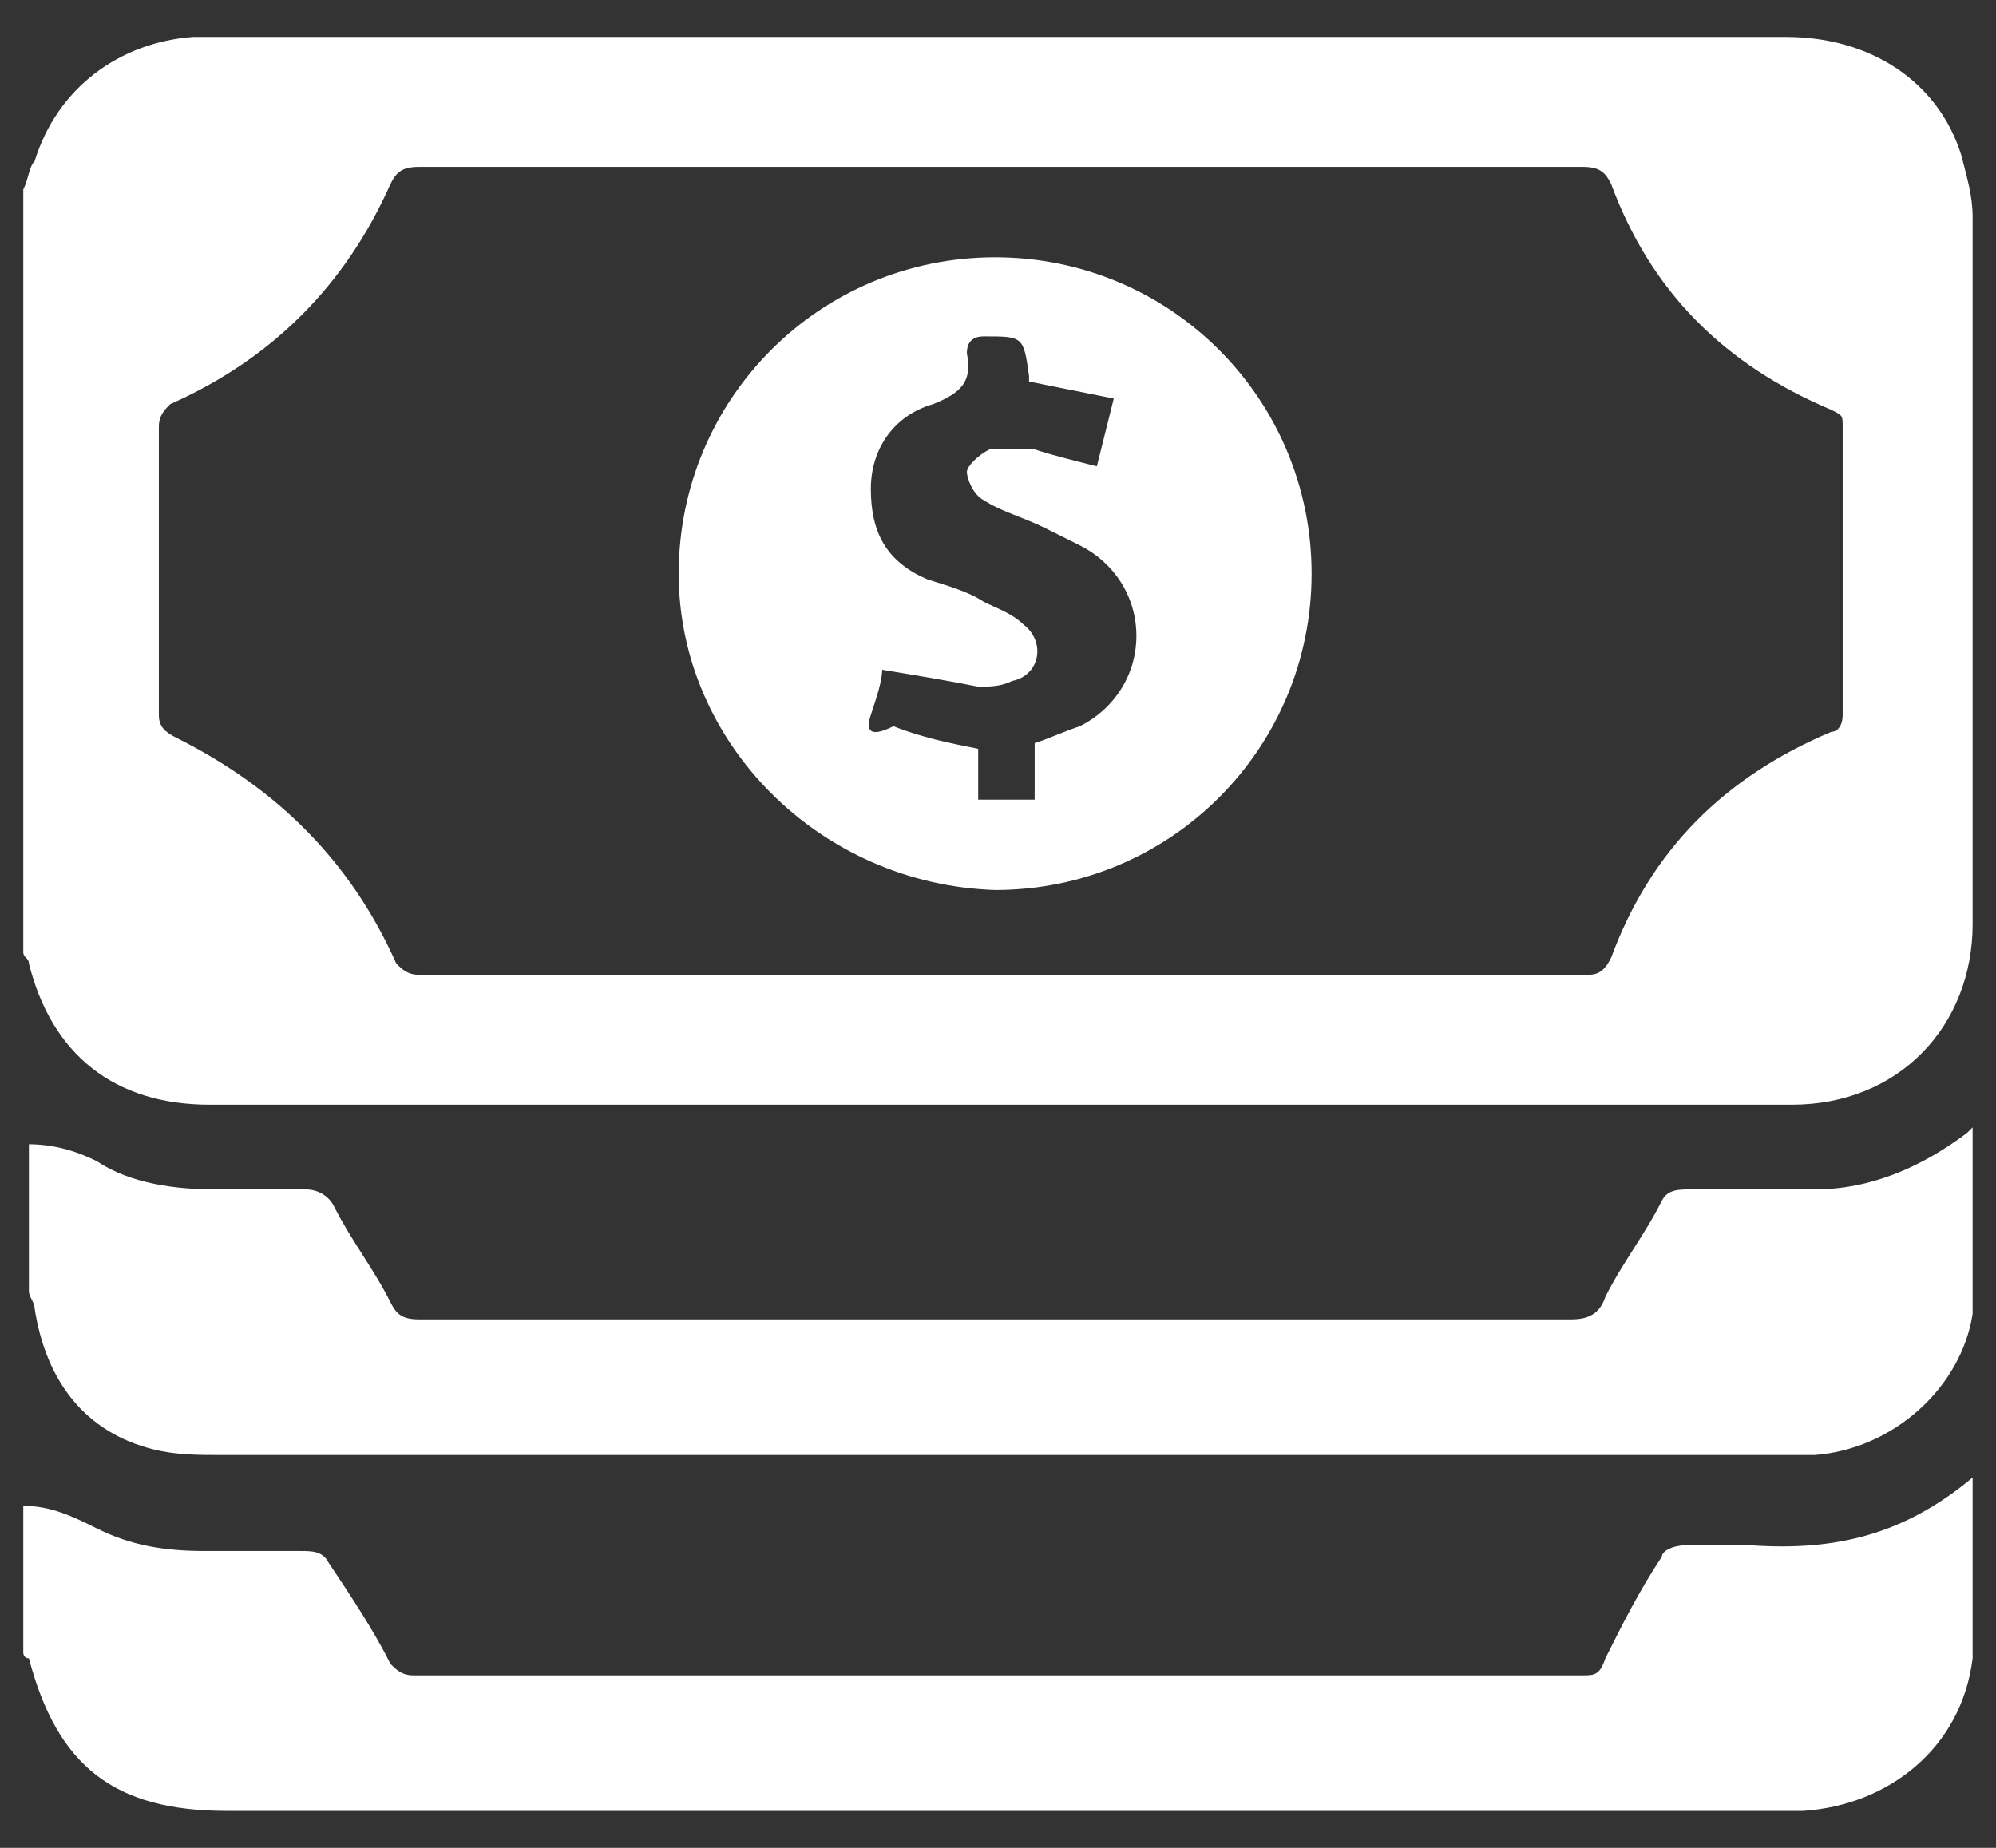 <svg width="27" height="25" viewBox="0 0 27 25" fill="none" xmlns="http://www.w3.org/2000/svg">
<rect x="0" y="0" width="27" height="25" fill="#333333" stroke="none"/>
<g clip-path="url(#clip0_923_9429)">
<path d="M2.837 14.946C9.946 14.946 17.13 14.946 24.238 14.946C25.691 14.946 26.684 13.876 26.684 12.5C26.684 9.29 26.684 6.156 26.684 2.946C26.684 2.64 26.608 2.411 26.532 2.105C26.226 1.111 25.309 0.5 24.162 0.5C17.054 0.5 9.946 0.5 2.761 0.5C2.761 0.5 2.684 0.5 2.608 0.5C1.614 0.576 0.774 1.188 0.468 2.182C0.391 2.258 0.391 2.411 0.315 2.564C0.315 6.003 0.315 9.443 0.315 12.882C0.315 12.959 0.391 12.959 0.391 13.035C0.697 14.258 1.538 14.946 2.837 14.946ZM2.149 5.774C2.149 5.621 2.226 5.545 2.302 5.468C3.678 4.857 4.672 3.863 5.283 2.487C5.36 2.334 5.436 2.258 5.665 2.258C8.264 2.258 10.939 2.258 13.538 2.258C16.137 2.258 18.812 2.258 21.41 2.258C21.64 2.258 21.716 2.334 21.793 2.487C22.328 3.939 23.321 4.933 24.773 5.545C24.926 5.621 24.926 5.621 24.926 5.774C24.926 7.073 24.926 8.373 24.926 9.672C24.926 9.825 24.85 9.901 24.773 9.901C23.321 10.513 22.328 11.506 21.793 12.959C21.716 13.111 21.64 13.188 21.487 13.188C16.213 13.188 10.939 13.188 5.665 13.188C5.512 13.188 5.436 13.111 5.36 13.035C4.748 11.659 3.754 10.666 2.379 9.978C2.226 9.901 2.149 9.825 2.149 9.672C2.149 8.373 2.149 7.073 2.149 5.774Z" fill="white"/>
<path d="M2.073 19.608C2.379 19.685 2.684 19.685 2.99 19.685C10.022 19.685 17.054 19.685 24.086 19.685C24.238 19.685 24.391 19.685 24.544 19.685C25.614 19.608 26.532 18.767 26.684 17.774C26.761 16.933 26.761 16.092 26.761 15.252C26.684 15.252 26.684 15.252 26.684 15.252L26.608 15.328C25.997 15.787 25.309 16.092 24.544 16.092C24.009 16.092 23.474 16.092 22.863 16.092C22.71 16.092 22.557 16.092 22.48 16.245C22.251 16.704 21.945 17.086 21.716 17.545C21.64 17.774 21.487 17.85 21.258 17.85C17.895 17.85 14.531 17.85 11.168 17.85C9.334 17.85 7.5 17.85 5.665 17.85C5.436 17.85 5.36 17.774 5.283 17.621C5.054 17.162 4.748 16.78 4.519 16.322C4.442 16.169 4.289 16.092 4.137 16.092C3.754 16.092 3.296 16.092 2.914 16.092C2.379 16.092 1.767 16.016 1.309 15.71C1.003 15.557 0.697 15.481 0.391 15.481C0.391 16.169 0.391 16.78 0.391 17.468C0.391 17.545 0.468 17.621 0.468 17.698C0.621 18.691 1.156 19.379 2.073 19.608Z" fill="white"/>
<path d="M26.684 20.296C26.684 20.22 26.684 20.143 26.684 19.99C25.767 20.755 24.85 20.984 23.703 20.908C23.398 20.908 23.092 20.908 22.786 20.908C22.633 20.908 22.48 20.984 22.48 21.061C22.175 21.519 21.945 21.978 21.716 22.436C21.64 22.666 21.563 22.666 21.41 22.666C16.137 22.666 10.863 22.666 5.589 22.666C5.436 22.666 5.36 22.589 5.283 22.513C5.054 22.054 4.748 21.596 4.442 21.137C4.366 20.984 4.213 20.984 4.06 20.984C3.602 20.984 3.219 20.984 2.761 20.984C2.226 20.984 1.767 20.908 1.309 20.678C1.003 20.526 0.697 20.373 0.315 20.373C0.315 21.061 0.315 21.748 0.315 22.36C0.315 22.36 0.315 22.436 0.391 22.436C0.774 23.889 1.538 24.5 3.067 24.5C10.098 24.5 17.054 24.5 24.086 24.5C24.162 24.5 24.315 24.5 24.391 24.5C25.538 24.424 26.532 23.659 26.684 22.436C26.761 21.748 26.684 21.061 26.684 20.296Z" fill="white"/>
<path d="M13.461 12.041C15.831 12.041 17.742 10.131 17.742 7.761C17.742 5.392 15.831 3.481 13.461 3.481C11.092 3.481 9.181 5.392 9.181 7.761C9.181 10.054 11.092 11.965 13.461 12.041ZM13.844 8.449C13.691 8.296 13.461 8.22 13.309 8.143C13.079 7.99 12.774 7.914 12.544 7.838C12.009 7.608 11.78 7.226 11.78 6.615C11.78 6.08 12.086 5.621 12.621 5.468C13.003 5.315 13.156 5.162 13.079 4.78C13.079 4.627 13.156 4.551 13.309 4.551C13.844 4.551 13.844 4.551 13.92 5.086C13.92 5.162 13.92 5.162 13.92 5.162C14.302 5.239 14.684 5.315 15.066 5.392C14.99 5.697 14.914 6.003 14.837 6.309C14.531 6.232 14.226 6.156 13.996 6.08C13.767 6.08 13.538 6.08 13.385 6.08C13.232 6.156 13.079 6.309 13.079 6.385C13.079 6.462 13.156 6.691 13.309 6.768C13.538 6.92 13.844 6.997 14.149 7.15C14.302 7.226 14.455 7.303 14.608 7.379C15.066 7.608 15.372 8.067 15.372 8.602C15.372 9.137 15.066 9.596 14.608 9.825C14.379 9.901 14.226 9.978 13.996 10.054C13.996 10.283 13.996 10.513 13.996 10.819C13.767 10.819 13.538 10.819 13.232 10.819C13.232 10.589 13.232 10.36 13.232 10.131C12.85 10.054 12.468 9.978 12.086 9.825C11.78 9.978 11.704 9.901 11.78 9.672C11.856 9.443 11.933 9.213 11.933 9.061C12.391 9.137 12.85 9.213 13.232 9.29C13.385 9.29 13.538 9.29 13.691 9.213C14.073 9.137 14.149 8.678 13.844 8.449Z" fill="white"/>
</g>
<defs>
<clipPath id="clip0_923_9429">
<rect width="26.369" height="24" fill="white" transform="translate(0.315 0.5)"/>
</clipPath>
</defs>
</svg>

